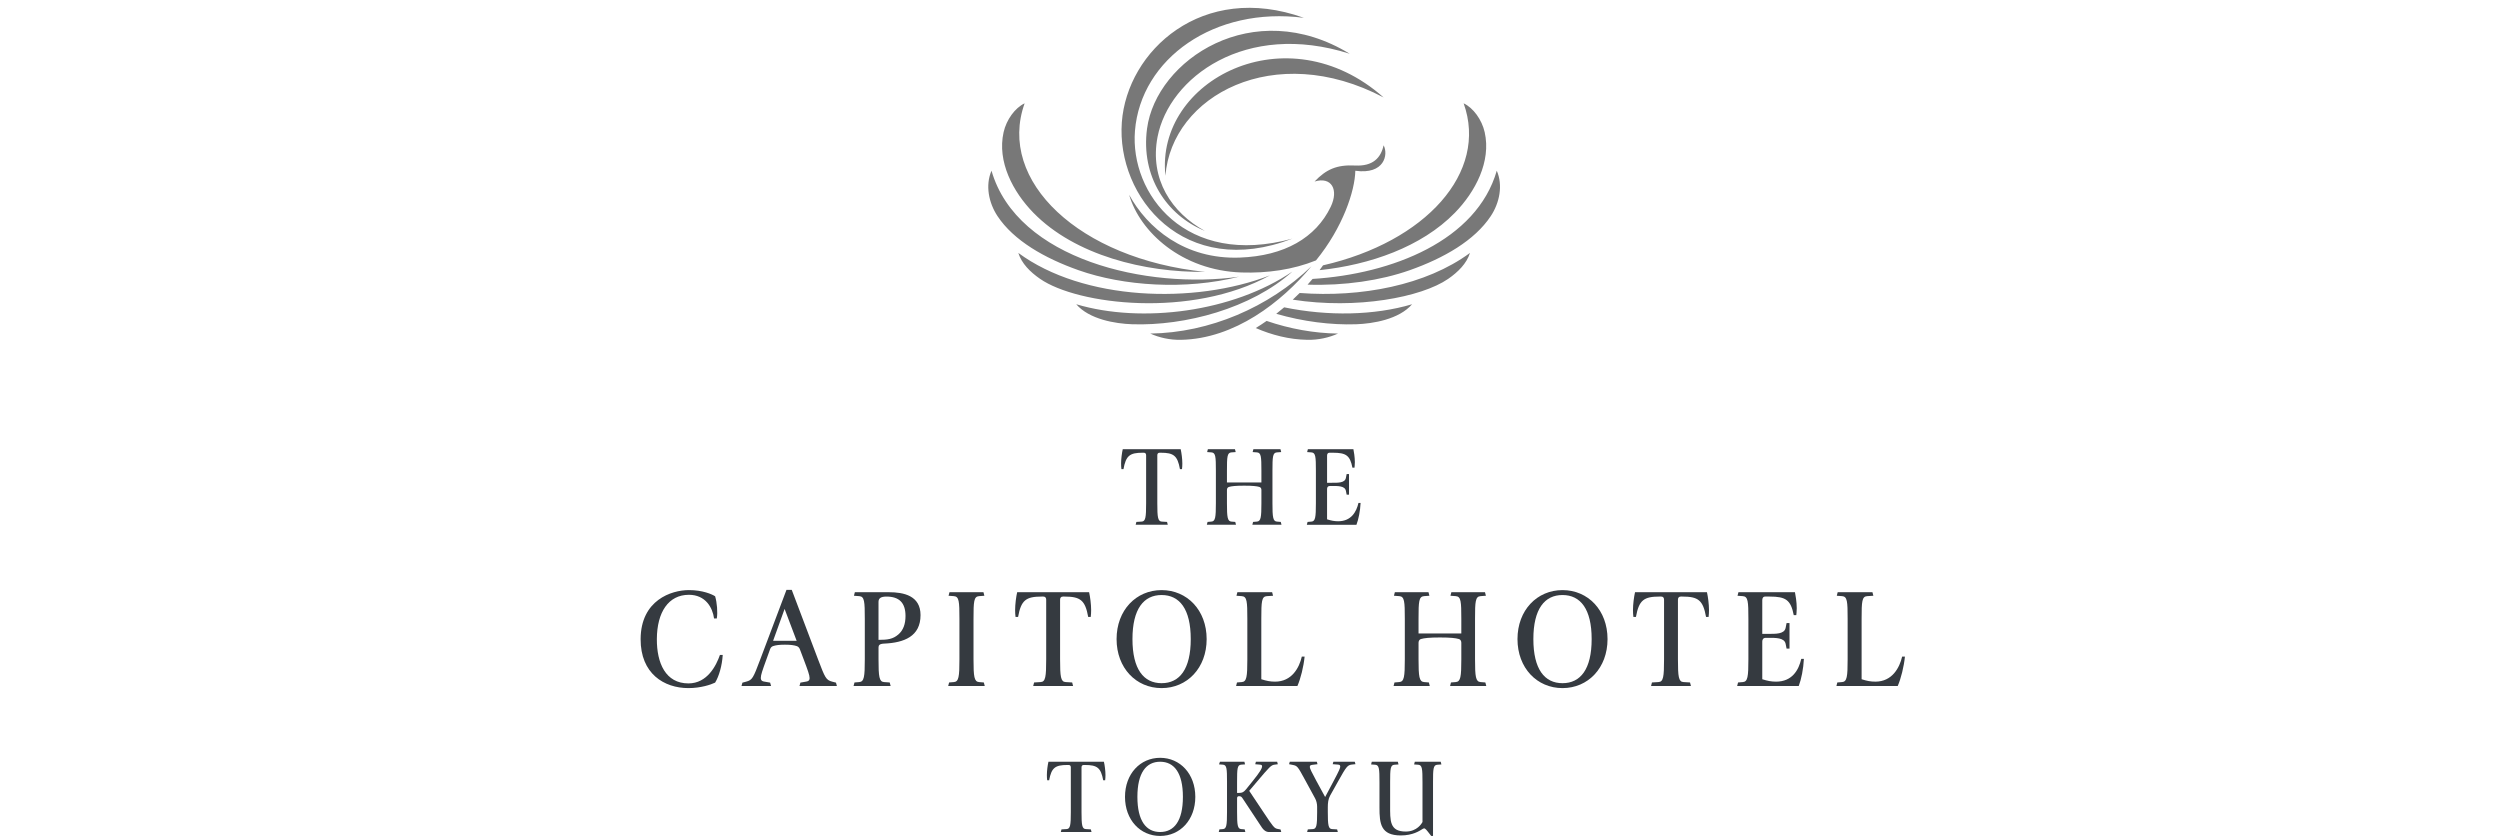 <svg xmlns="http://www.w3.org/2000/svg" fill="none" viewBox="0 0 640 214" height="214" width="640">
<path fill="#787878" d="M328.747 78.675C328.088 79.236 327.407 79.792 326.717 80.333C333.608 82.336 340.775 83.231 347.179 83.01C351.476 82.865 358.154 81.757 361.495 77.886C351.8 80.767 339.957 80.986 328.747 78.675ZM321.472 83.978C325.61 85.779 330.042 86.907 334.662 86.996C337.51 87.054 340.258 86.424 342.529 85.393C336.346 85.309 330.159 84.176 324.256 82.154C323.35 82.788 322.416 83.401 321.472 83.978ZM338.697 67.926C338.418 68.332 338.119 68.742 337.809 69.161C350.648 67.81 363.889 63.234 372.44 54.482C377.707 49.087 381.769 41.359 380.081 33.851C379.355 30.631 377.147 27.599 374.693 26.451C381.043 44.166 364.945 61.921 338.697 67.926ZM383.173 43.699C378.042 61.582 356.389 70.138 336.017 71.405C335.607 71.89 335.182 72.38 334.736 72.871C344.109 73.183 353.419 71.812 360.897 69.17C369.593 66.095 377.491 61.59 381.643 55.314C383.899 51.907 384.794 47.427 383.173 43.699ZM332.715 75.003C332.145 75.578 331.555 76.152 330.946 76.715C347.251 79.265 363.895 76.116 370.724 71.398C373.287 69.629 375.458 67.458 376.319 64.745C365.053 73.053 348.361 76.192 332.715 75.003ZM317.207 70.831C293.839 74.153 260.376 66.524 253.827 43.699C252.206 47.427 253.101 51.907 255.357 55.316C259.508 61.591 267.406 66.096 276.103 69.171C287.616 73.238 303.465 74.298 317.207 70.831ZM308.452 69.593C276.37 66.299 255.177 46.35 262.307 26.451C259.853 27.599 257.645 30.633 256.919 33.851C255.231 41.359 259.293 49.087 264.56 54.482C275.205 65.371 293.104 69.793 308.452 69.593ZM325.127 70.485C305.685 78.017 277.286 76.985 260.687 64.745C261.54 67.458 263.715 69.629 266.278 71.398C275.891 78.035 304.946 81.578 325.127 70.485ZM335.756 68.142C324.79 78.697 309.621 85.19 294.471 85.393C296.742 86.425 299.489 87.056 302.338 86.996C316.043 86.731 328.057 77.391 335.756 68.142ZM275.513 77.885C278.849 81.757 285.532 82.865 289.824 83.008C303.358 83.472 320.281 78.972 330.855 69.516C315.624 79.869 292.336 82.892 275.513 77.885ZM298.352 44.98C299.931 24.56 326.201 10.188 354.205 24.949C329.406 2.947 295.726 20.613 298.352 44.98ZM330.855 61.089C303.55 68.584 289.241 49.634 290.55 33.488C292.048 15.022 310.899 1.584 333.789 4.565C307.794 -4.77 288.538 13.028 287.189 31.299C285.769 50.49 303.235 71.775 330.855 61.089ZM293.645 32.907C292.006 45.125 298.591 55.071 308.456 59.117C299.962 54.475 294.245 45.876 296.334 35.047C299.268 19.873 318.795 5.236 345.521 13.761C320.777 -1.341 295.992 15.395 293.645 32.907ZM346.903 42.372C342.241 42.133 339.511 43.337 336.524 46.474C340.887 45.138 342.774 48.565 340.653 52.964C336.857 60.848 328.834 65.525 317.379 65.944C303.244 66.462 293.654 58.298 289.06 49.861C291.8 59.357 302.505 69.253 317.839 69.756C324.401 69.968 331.003 69.044 336.893 66.664C343.775 58.231 346.87 48.847 346.961 43.715C354.421 44.762 355.46 39.553 354.205 37.196C353.504 40.399 351.483 42.606 346.903 42.372Z"></path>
<path fill="#353A40" d="M372.681 174.608C371.449 174.71 371.449 174.71 371.449 174.71L371.218 175.616H380.486L380.251 174.71C380.251 174.71 380.251 174.71 379.014 174.608C377.782 174.507 377.609 173.255 377.609 168.787V158.435C377.609 153.964 377.695 152.713 379.019 152.611C380.342 152.511 380.392 152.511 380.392 152.511L380.156 151.605H371.549L371.314 152.511C371.314 152.511 371.359 152.511 372.683 152.611C374.011 152.713 374.097 153.964 374.097 158.435V162.17H363.145V158.435C363.145 153.964 363.227 152.713 364.555 152.611C365.879 152.511 365.928 152.511 365.928 152.511L365.693 151.605H357.082L356.85 152.511C356.85 152.511 356.9 152.511 358.223 152.611C359.547 152.713 359.633 153.964 359.633 158.435V168.787C359.633 173.255 359.46 174.507 358.223 174.608C356.987 174.71 356.987 174.71 356.987 174.71L356.756 175.616H366.024L365.789 174.71C365.789 174.71 365.789 174.71 364.556 174.608C363.324 174.507 363.146 173.255 363.146 168.787V164.586C363.146 164.21 363.25 163.751 363.791 163.585C364.602 163.346 365.954 163.192 368.618 163.192C371.291 163.192 372.643 163.346 373.454 163.585C373.996 163.751 374.098 164.21 374.098 164.586V168.787C374.096 173.255 373.918 174.507 372.681 174.608Z"></path>
<path fill="#353A40" d="M461.126 168.668C460.465 171.527 458.814 174.502 454.661 174.502C453.437 174.502 452.428 174.292 451.207 173.903L451.142 173.883V164.219C451.142 163.758 451.365 163.287 452.03 163.287H452.605C454.524 163.287 456.774 163.213 457.117 164.801C457.365 165.955 457.365 166.049 457.365 166.049H458.114V159.503H457.365C457.365 159.503 457.361 159.597 457.117 160.754C456.778 162.365 454.524 162.268 452.605 162.268H451.142V153.635C451.142 153.177 451.332 152.721 451.87 152.721H453.04C457.184 152.721 458.445 153.601 459.198 157.471C459.301 157.471 459.851 157.471 459.851 157.471C459.851 157.471 459.968 156.523 459.968 155.698C459.968 154.135 459.636 152.191 459.509 151.606H445.041L444.806 152.514C444.806 152.514 444.851 152.514 446.175 152.614C447.499 152.715 447.589 153.967 447.589 158.438V168.79C447.589 173.257 447.411 174.51 446.179 174.611C444.943 174.713 444.943 174.712 444.943 174.712L444.711 175.619H460.477C461.138 173.89 461.672 171.235 461.797 168.671H461.126V168.668Z"></path>
<path fill="#353A40" d="M436.981 151.605H418.568C418.3 152.756 418.042 154.725 418.042 156.154C418.042 156.714 418.075 157.445 418.151 157.941H418.8C419.569 153.656 420.797 152.719 424.867 152.719H425.268C425.806 152.719 425.996 153.075 425.996 153.538V168.787C425.996 173.255 425.823 174.535 424.586 174.608C422.902 174.71 422.902 174.71 422.902 174.71L422.671 175.616H432.878L432.647 174.71C432.647 174.71 432.647 174.71 430.959 174.608C429.723 174.535 429.553 173.255 429.553 168.787V153.54C429.553 153.077 429.743 152.721 430.281 152.721H430.682C434.753 152.721 435.981 153.657 436.75 157.942H437.399C437.47 157.445 437.503 156.716 437.503 156.156C437.503 154.726 437.25 152.758 436.981 151.605Z"></path>
<path fill="#353A40" d="M486.949 168.082C486.288 170.942 484.398 174.502 480.096 174.502C478.852 174.502 477.88 174.3 476.638 173.903L476.572 173.883V158.436C476.572 153.965 476.66 152.698 477.982 152.613C479.533 152.513 479.579 152.513 479.579 152.513L479.347 151.605H470.447L470.216 152.513C470.216 152.513 470.261 152.513 471.585 152.613C472.909 152.714 472.995 153.965 472.995 158.436V168.789C472.995 173.256 472.821 174.509 471.585 174.61C470.353 174.711 470.353 174.711 470.353 174.711L470.122 175.617H485.817C486.644 173.727 487.409 170.651 487.661 168.084L486.949 168.082Z"></path>
<path fill="#353A40" d="M400.003 151.066C393.477 151.066 388.476 156.202 388.476 163.61C388.476 171.018 393.477 176.155 400.003 176.155C406.529 176.155 411.53 171.016 411.53 163.61C411.529 156.202 406.529 151.066 400.003 151.066ZM400.003 174.896C395.409 174.896 392.542 171.324 392.542 163.608C392.542 155.896 395.409 152.327 400.003 152.327C404.597 152.327 407.464 155.896 407.464 163.608C407.464 171.326 404.597 174.896 400.003 174.896Z"></path>
<path fill="#353A40" d="M278.81 151.605H260.397C260.125 152.756 259.872 154.725 259.872 156.154C259.872 156.714 259.904 157.445 259.98 157.941H260.629C261.398 153.656 262.626 152.719 266.696 152.719H267.097C267.631 152.719 267.825 153.075 267.825 153.538V168.787C267.825 173.254 267.652 174.534 266.415 174.608C264.732 174.71 264.732 174.71 264.732 174.71L264.496 175.616H274.707L274.476 174.71C274.476 174.71 274.476 174.71 272.788 174.608C271.552 174.534 271.382 173.254 271.382 168.787V153.539C271.382 153.077 271.572 152.721 272.11 152.721H272.512C276.582 152.721 277.81 153.657 278.579 157.942H279.228C279.298 157.445 279.332 156.716 279.332 156.156C279.331 154.726 279.079 152.758 278.81 151.605Z"></path>
<path fill="#353A40" d="M176.245 174.953C170.388 174.953 168.13 169.759 168.155 163.608C168.188 156.685 171.145 152.268 176.357 152.268C180.638 152.268 182.432 155.574 182.797 158.319H183.5C183.769 156.772 183.554 154.286 183.074 152.647C182.272 152.132 179.898 151.064 176.362 151.064C171.891 151.064 164.045 153.616 164 163.608C163.963 172.451 169.994 176.154 176.238 176.154C179.344 176.154 181.974 175.283 183.07 174.749C184.046 173.178 184.857 170.407 185.018 167.665C184.882 167.665 184.398 167.665 184.302 167.665C183.354 170.382 181.076 174.953 176.245 174.953Z"></path>
<path fill="#353A40" d="M242.831 152.513C242.831 152.513 242.881 152.513 244.204 152.613C245.528 152.714 245.614 153.965 245.614 158.436V168.789C245.614 173.256 245.441 174.508 244.204 174.61C242.972 174.711 242.972 174.711 242.972 174.711L242.737 175.617H252.097L251.861 174.711C251.861 174.711 251.861 174.711 250.629 174.61C249.397 174.508 249.219 173.256 249.219 168.789V158.436C249.219 153.965 249.301 152.714 250.625 152.613C251.953 152.513 251.998 152.513 251.998 152.513L251.767 151.605H243.069L242.831 152.513Z"></path>
<path fill="#353A40" d="M226.33 164.764C231.446 164.537 235.657 162.928 235.657 157.468C235.657 152.473 231.314 151.606 227.58 151.606H218.841L218.61 152.514C218.61 152.514 218.655 152.514 219.979 152.614C221.303 152.715 221.389 153.967 221.389 158.438V168.79C221.389 173.257 221.215 174.51 219.979 174.611C218.747 174.712 218.747 174.712 218.747 174.712L218.511 175.619H228.003L227.767 174.712C227.767 174.712 227.767 174.712 226.312 174.611C225.076 174.526 224.902 173.257 224.902 168.79V165.769C224.899 165.19 225.134 164.815 226.33 164.764ZM224.899 154.035C224.899 153.552 225.126 153.233 225.366 153.062C225.672 152.844 226.209 152.721 226.909 152.721C230.193 152.721 231.81 154.305 231.81 157.688C231.81 159.748 231.243 161.336 229.974 162.427C228.584 163.618 227.252 163.804 224.899 163.804V154.035Z"></path>
<path fill="#353A40" d="M333.266 168.082C332.609 170.942 330.715 174.502 326.413 174.502C325.173 174.502 324.201 174.3 322.961 173.903L322.895 173.883V158.436C322.895 153.965 322.977 152.698 324.305 152.613C325.856 152.513 325.901 152.513 325.901 152.513L325.666 151.605H316.77L316.534 152.513C316.534 152.513 316.584 152.513 317.908 152.613C319.231 152.714 319.318 153.965 319.318 158.436V168.789C319.318 173.256 319.144 174.508 317.908 174.61C316.671 174.711 316.671 174.711 316.671 174.711L316.44 175.617H332.136C332.967 173.727 333.732 170.651 333.98 168.084L333.266 168.082Z"></path>
<path fill="#353A40" d="M297.371 151.066C290.845 151.066 285.844 156.202 285.844 163.61C285.844 171.017 290.845 176.155 297.371 176.155C303.897 176.155 308.902 171.016 308.902 163.61C308.902 156.202 303.897 151.066 297.371 151.066ZM297.371 174.896C292.777 174.896 289.91 171.324 289.91 163.608C289.91 155.895 292.777 152.326 297.371 152.326C301.966 152.326 304.832 155.895 304.832 163.608C304.832 171.325 301.966 174.896 297.371 174.896Z"></path>
<path fill="#353A40" d="M206.445 174.477L204.902 174.752L204.671 175.616H214.246L214.014 174.756L213.026 174.5C211.467 174.087 211.211 173.528 209.436 168.838C209.436 168.838 202.732 151.12 202.687 151H201.339C201.294 151.12 194.614 168.838 194.614 168.838C192.819 173.609 192.6 174.08 191.029 174.5L190.057 174.76L189.821 175.616H197.391L197.155 174.752L195.6 174.477C195.223 174.413 194.996 174.285 194.876 174.055C194.802 173.925 194.768 173.764 194.768 173.557C194.768 172.771 195.156 171.69 196.215 168.764L197.145 166.184C197.311 165.721 197.608 165.5 197.915 165.398C198.619 165.162 199.486 165.04 200.933 165.04C202.381 165.04 203.279 165.166 203.982 165.406C204.251 165.496 204.586 165.735 204.76 166.192L205.732 168.764C206.79 171.566 207.258 172.847 207.258 173.586C207.258 173.78 207.225 173.934 207.158 174.057C207.037 174.284 206.817 174.413 206.445 174.477ZM197.913 164.048L200.858 155.887L203.944 164.048H197.913Z"></path>
<path fill="#353A40" d="M327.826 212.349L327.08 212.207C326.192 212.037 325.948 211.676 323.434 207.901L319.8 202.453L321.815 200.073C324.984 196.337 325.383 195.869 326.28 195.755L327.123 195.645L326.95 195.002H321.511L321.337 195.643L322.616 195.755C322.774 195.769 322.991 195.808 323.066 196.001C323.084 196.044 323.093 196.094 323.093 196.152C323.093 196.68 322.646 197.532 320.598 200.072L318.994 202.061C318.392 202.774 318.044 202.988 317.205 202.988H316.69V200.121C316.69 196.772 316.754 195.831 317.728 195.755C318.702 195.68 318.735 195.68 318.735 195.68L318.565 195L312.31 195.001L312.07 195.68C312.07 195.68 312.103 195.68 313.077 195.755C314.051 195.831 314.115 196.769 314.115 200.121V207.88C314.115 211.229 313.987 212.171 313.08 212.246C312.17 212.321 312.17 212.321 312.17 212.321L312 213H318.809L318.638 212.321C318.638 212.321 318.638 212.321 317.732 212.245C316.822 212.169 316.691 211.23 316.691 207.881V204.329C316.691 203.901 316.974 203.827 317.194 203.824L317.224 203.827C317.733 203.827 317.879 204.042 318.198 204.522L323.032 211.83C323.437 212.444 324.055 213 324.862 213H328L327.826 212.349Z"></path>
<path fill="#353A40" d="M368.821 195.001H362.191L362.009 195.699C362.009 195.699 362.047 195.699 363.069 195.775C364.091 195.853 364.158 196.815 364.158 200.252V210.442C363.986 210.757 362.797 212.877 359.878 212.877C355.7 212.877 355.874 210.088 355.874 206.15V200.251C355.874 196.814 355.94 195.852 356.963 195.774C357.985 195.698 358.023 195.698 358.023 195.698L357.841 195H351.179L351 195.698C351 195.698 351.035 195.698 352.057 195.774C353.08 195.852 353.146 196.814 353.146 200.251V206.742C353.146 210.874 353.469 213.872 358.617 213.872C361.67 213.872 363.376 212.714 364.079 212.281L364.308 212.143C364.659 211.962 364.877 212.066 365.484 212.846L366.391 214H366.854V200.252C366.854 196.815 366.917 195.853 367.94 195.775C368.965 195.699 369 195.699 369 195.699L368.821 195.001Z"></path>
<path fill="#353A40" d="M282.598 195H268.405C268.195 195.863 268 197.339 268 198.41C268 198.83 268.025 199.378 268.083 199.75H268.58C269.177 196.537 270.12 195.835 273.257 195.835H273.569C273.981 195.835 274.131 196.102 274.131 196.449V207.881C274.131 211.23 273.997 212.189 273.044 212.245C271.746 212.321 271.746 212.321 271.746 212.321L271.565 213H279.435L279.254 212.321C279.254 212.321 279.254 212.321 277.956 212.245C277.003 212.189 276.869 211.23 276.869 207.881V196.45C276.869 196.103 277.019 195.836 277.431 195.836H277.74C280.877 195.836 281.827 196.538 282.42 199.751H282.92C282.974 199.378 283 198.831 283 198.411C283 197.34 282.806 195.864 282.598 195Z"></path>
<path fill="#353A40" d="M296.998 194C291.904 194 288 198.095 288 203.999C288 209.904 291.904 214 296.998 214C302.093 214 306 209.903 306 203.999C305.999 198.095 302.093 194 296.998 194ZM296.998 212.996C293.412 212.996 291.174 210.149 291.174 203.998C291.174 197.85 293.412 195.005 296.998 195.005C300.585 195.005 302.823 197.85 302.823 203.998C302.823 210.15 300.585 212.996 296.998 212.996Z"></path>
<path fill="#353A40" d="M346.816 195H341.347L341.169 195.631L342.547 195.738C342.731 195.753 342.952 195.793 343.05 195.98C343.085 196.049 343.107 196.147 343.104 196.232C343.098 196.619 342.842 197.246 341.42 199.921L339.236 204.035L336.978 199.89C335.713 197.562 335.342 196.768 335.307 196.344C335.298 196.268 335.323 196.16 335.358 196.09C335.435 195.933 335.598 195.844 335.862 195.81L337.283 195.636L337.105 195.001L330.185 195L330 195.637L330.896 195.811C332.133 196.053 332.21 196.193 334.06 199.594L336.69 204.427C336.99 204.983 337.187 205.794 337.184 206.502L337.187 207.881C337.187 211.23 337.053 212.19 336.1 212.247C334.802 212.325 334.802 212.325 334.802 212.325L334.62 213H342.484L342.306 212.325C342.306 212.325 342.306 212.325 341.004 212.247C340.054 212.191 339.92 211.23 339.92 207.881V206.621C339.92 205.555 340.029 204.548 340.507 203.687C341.365 202.154 342.06 200.908 342.663 199.832C344.662 196.252 344.971 195.878 346.014 195.736L347 195.63L346.816 195Z"></path>
<path fill="#353A40" d="M302.255 115H287.423C287.207 115.927 287 117.513 287 118.664C287 119.115 287.03 119.704 287.087 120.103H287.61C288.229 116.652 289.219 115.898 292.497 115.898H292.823C293.253 115.898 293.407 116.184 293.407 116.557V128.84C293.407 132.438 293.27 133.469 292.274 133.528C290.915 133.61 290.915 133.61 290.915 133.61L290.728 134.34H298.953L298.763 133.61C298.763 133.61 298.763 133.61 297.407 133.528C296.411 133.469 296.271 132.438 296.271 128.84V116.558C296.271 116.185 296.425 115.899 296.858 115.899H297.181C300.459 115.899 301.448 116.653 302.068 120.104H302.591C302.647 119.704 302.678 119.116 302.678 118.665C302.678 117.514 302.471 115.928 302.255 115Z"></path>
<path fill="#353A40" d="M347.77 128.744C347.238 131.046 345.908 133.442 342.563 133.442C341.578 133.442 340.765 133.274 339.782 132.961L339.729 132.944V125.16C339.729 124.789 339.909 124.409 340.446 124.409H340.909C342.455 124.409 344.267 124.35 344.544 125.629C344.743 126.558 344.743 126.634 344.743 126.634H345.347V121.361H344.743C344.743 121.361 344.74 121.437 344.544 122.369C344.27 123.667 342.455 123.589 340.909 123.589H339.731V116.635C339.731 116.266 339.884 115.899 340.317 115.899H341.26C344.598 115.899 345.615 116.608 346.22 119.725C346.303 119.725 346.746 119.725 346.746 119.725C346.746 119.725 346.843 118.961 346.843 118.297C346.843 117.038 346.573 115.472 346.47 115.001H334.817L334.627 115.732C334.627 115.732 334.664 115.732 335.73 115.813C336.796 115.894 336.869 116.902 336.869 120.504V128.842C336.869 132.44 336.726 133.449 335.733 133.531C334.738 133.612 334.738 133.612 334.738 133.612L334.551 134.342H347.25C347.782 132.95 348.212 130.811 348.313 128.746H347.77V128.744Z"></path>
<path fill="#353A40" d="M321.782 133.528C320.787 133.61 320.787 133.61 320.787 133.61L320.6 134.34H328.065L327.876 133.61C327.876 133.61 327.876 133.61 326.88 133.528C325.888 133.447 325.748 132.438 325.748 128.84V120.501C325.748 116.9 325.817 115.892 326.883 115.811C327.95 115.73 327.989 115.73 327.989 115.73L327.8 115H320.864L320.677 115.73C320.677 115.73 320.717 115.73 321.783 115.811C322.85 115.892 322.919 116.9 322.919 120.501V123.509H314.098V120.501C314.098 116.9 314.164 115.892 315.234 115.811C316.3 115.73 316.34 115.73 316.34 115.73L316.15 115H309.214L309.028 115.73C309.028 115.73 309.064 115.73 310.13 115.811C311.197 115.892 311.266 116.9 311.266 120.501V128.84C311.266 132.438 311.126 133.447 310.134 133.528C309.138 133.61 309.138 133.61 309.138 133.61L308.948 134.34H316.417L316.227 133.61C316.227 133.61 316.227 133.61 315.235 133.528C314.242 133.447 314.099 132.438 314.099 128.84V125.456C314.099 125.152 314.182 124.783 314.615 124.65C315.268 124.457 316.36 124.333 318.51 124.333C320.659 124.333 321.748 124.457 322.401 124.65C322.838 124.783 322.92 125.152 322.92 125.456V128.84C322.919 132.438 322.776 133.447 321.782 133.528Z"></path>
</svg>
